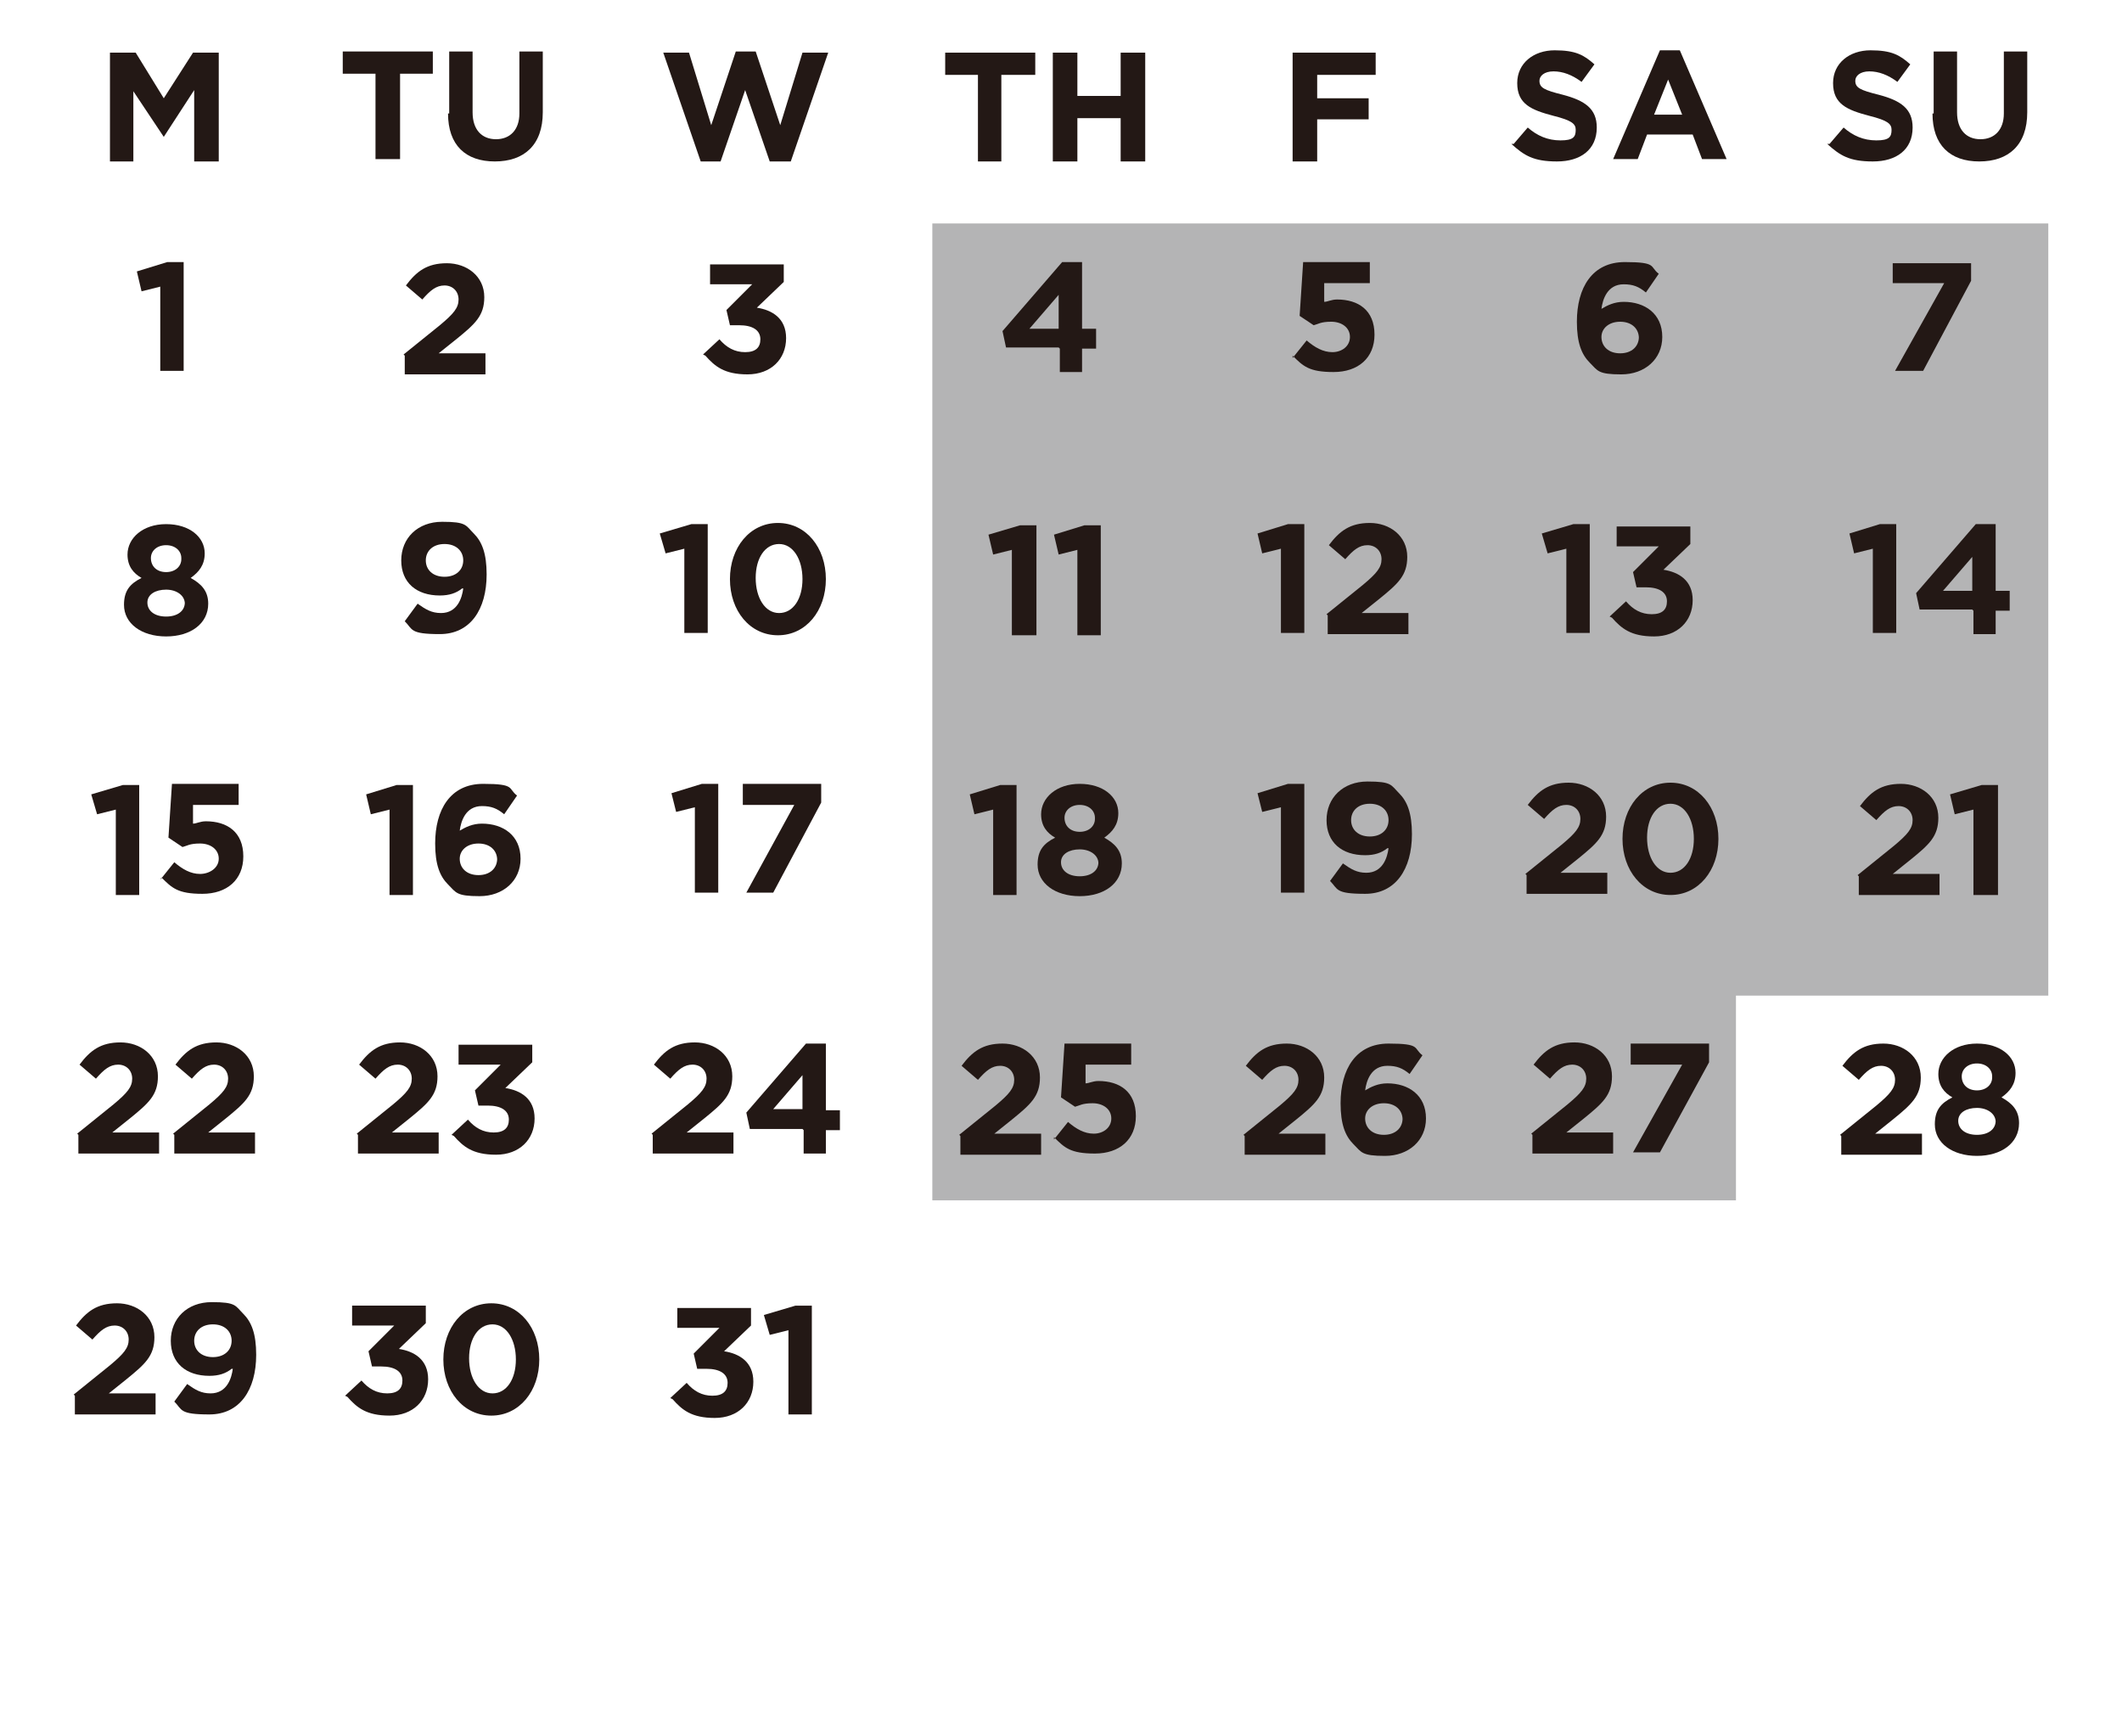 <?xml version="1.0" encoding="UTF-8"?>
<svg id="_レイヤー_3" data-name="レイヤー_3" xmlns="http://www.w3.org/2000/svg" version="1.1" viewBox="0 0 181.4 148.4">
  <!-- Generator: Adobe Illustrator 29.6.1, SVG Export Plug-In . SVG Version: 2.1.1 Build 9)  -->
  <defs>
    <style>
      .st0 {
        fill: #231815;
      }

      .st1 {
        fill: #b4b4b5;
      }
    </style>
  </defs>
  <polygon class="st1" points="148.4 85.1 175.1 85.1 175.1 46.1 175.1 19.1 127.1 19.1 79.7 19.1 79.7 102.6 148.4 102.6 148.4 85.1"/>
  <polygon class="st0" points="9.4 4.5 11.6 4.5 14 8.4 16.5 4.5 18.7 4.5 18.7 13.8 16.6 13.8 16.6 7.7 14 11.7 14 11.7 11.4 7.8 11.4 13.8 9.4 13.8 9.4 4.5"/>
  <polygon class="st0" points="32.1 6.3 29.3 6.3 29.3 4.4 37 4.4 37 6.3 34.2 6.3 34.2 13.6 32.1 13.6 32.1 6.3"/>
  <path class="st0" d="M38.4,9.7v-5.3h2v5.2c0,1.5.8,2.3,2,2.3s2-.8,2-2.2v-5.3h2v5.2c0,2.8-1.6,4.2-4.1,4.2s-4-1.4-4-4.1"/>
  <polygon class="st0" points="56.7 4.5 58.9 4.5 60.8 10.7 62.9 4.4 64.6 4.4 66.7 10.7 68.6 4.5 70.8 4.5 67.6 13.8 65.8 13.8 63.7 7.7 61.6 13.8 59.9 13.8 56.7 4.5"/>
  <polygon class="st0" points="83.6 6.4 80.8 6.4 80.8 4.5 88.5 4.5 88.5 6.4 85.6 6.4 85.6 13.8 83.6 13.8 83.6 6.4"/>
  <polygon class="st0" points="90 4.5 92.1 4.5 92.1 8.2 95.8 8.2 95.8 4.5 97.9 4.5 97.9 13.8 95.8 13.8 95.8 10.1 92.1 10.1 92.1 13.8 90 13.8 90 4.5"/>
  <polygon class="st0" points="110.5 4.5 117.6 4.5 117.6 6.4 112.6 6.4 112.6 8.4 117 8.4 117 10.2 112.6 10.2 112.6 13.8 110.5 13.8 110.5 4.5"/>
  <path class="st0" d="M129.4,12.3l1.2-1.4c.8.7,1.7,1.1,2.8,1.1s1.3-.3,1.3-.9h0c0-.5-.3-.8-1.9-1.2-1.9-.5-3.1-1-3.1-2.8h0c0-1.7,1.4-2.8,3.2-2.8s2.5.4,3.4,1.2l-1.1,1.5c-.8-.6-1.6-.9-2.4-.9s-1.2.4-1.2.8h0c0,.6.4.8,2,1.2,1.9.5,2.9,1.2,2.9,2.8h0c0,1.9-1.4,2.9-3.4,2.9s-2.8-.5-3.9-1.5"/>
  <path class="st0" d="M141.7,4.3h1.9l4,9.3h-2.1l-.8-2.1h-3.9l-.8,2.1h-2.1l4-9.3ZM143.8,9.8l-1.2-3-1.2,3h2.5Z"/>
  <path class="st0" d="M135.9,31c-.7-.7-1.1-1.7-1.1-3.5h0c0-2.9,1.3-5.1,4.1-5.1s2.1.4,2.9,1l-1.1,1.6c-.6-.5-1.1-.7-1.9-.7-1.4,0-1.8,1.3-1.9,2.1.5-.3,1.1-.6,1.9-.6,1.8,0,3.3,1,3.3,3h0c0,1.9-1.5,3.2-3.5,3.2s-2-.3-2.7-1M140.1,28.9h0c0-.8-.6-1.4-1.6-1.4s-1.6.6-1.6,1.3h0c0,.8.6,1.4,1.6,1.4s1.6-.6,1.6-1.4"/>
  <path class="st0" d="M10.6,51.7h0c0-1.2.5-1.8,1.5-2.3-.7-.4-1.2-1-1.2-2h0c0-1.4,1.3-2.6,3.3-2.6s3.3,1.1,3.3,2.5h0c0,1-.5,1.6-1.2,2.1.9.5,1.5,1.1,1.5,2.2h0c0,1.7-1.5,2.8-3.6,2.8s-3.6-1.1-3.6-2.7M15.8,51.6h0c0-.7-.7-1.2-1.6-1.2s-1.6.4-1.6,1.1h0c0,.7.6,1.2,1.6,1.2s1.6-.5,1.6-1.2M15.5,47.7h0c0-.6-.5-1.1-1.3-1.1s-1.3.5-1.3,1.1h0c0,.7.5,1.2,1.3,1.2s1.3-.5,1.3-1.1"/>
  <polygon class="st0" points="58.5 46.9 56.9 47.3 56.4 45.6 59.1 44.8 60.5 44.8 60.5 54.1 58.5 54.1 58.5 46.9"/>
  <path class="st0" d="M62.4,49.5h0c0-2.7,1.7-4.8,4.1-4.8s4.1,2.1,4.1,4.8h0c0,2.7-1.7,4.8-4.1,4.8s-4.1-2.1-4.1-4.8M68.6,49.5h0c0-1.7-.8-3-2-3s-2,1.2-2,2.9h0c0,1.7.8,3,2,3s2-1.2,2-2.9"/>
  <polygon class="st0" points="86.5 47 84.9 47.4 84.5 45.7 87.2 44.9 88.6 44.9 88.6 54.3 86.5 54.3 86.5 47"/>
  <polygon class="st0" points="92.1 47 90.5 47.4 90.1 45.7 92.7 44.9 94.1 44.9 94.1 54.3 92.1 54.3 92.1 47"/>
  <polygon class="st0" points="109.5 46.9 107.9 47.3 107.5 45.6 110.1 44.8 111.5 44.8 111.5 54.1 109.5 54.1 109.5 46.9"/>
  <path class="st0" d="M113.4,52.5l3.1-2.5c1.2-1,1.6-1.5,1.6-2.2s-.5-1.2-1.2-1.2-1.2.4-1.9,1.2l-1.4-1.2c.9-1.2,1.8-1.9,3.5-1.9s3.2,1.1,3.2,2.9h0c0,1.6-.8,2.3-2.4,3.6l-1.5,1.2h4v1.8h-6.9v-1.6Z"/>
  <polygon class="st0" points="59.4 69 57.8 69.4 57.4 67.8 60 67 61.4 67 61.4 76.3 59.4 76.3 59.4 69"/>
  <polygon class="st0" points="67.9 68.8 63.5 68.8 63.5 67 70.2 67 70.2 68.6 66.1 76.3 63.8 76.3 67.9 68.8"/>
  <polygon class="st0" points="84.9 69.2 83.3 69.6 82.9 67.9 85.5 67.1 86.9 67.1 86.9 76.5 84.9 76.5 84.9 69.2"/>
  <path class="st0" d="M88.7,73.9h0c0-1.2.5-1.8,1.5-2.3-.7-.4-1.2-1-1.2-2h0c0-1.4,1.3-2.6,3.3-2.6s3.3,1.1,3.3,2.5h0c0,1-.5,1.6-1.2,2.1.9.5,1.5,1.1,1.5,2.2h0c0,1.7-1.5,2.8-3.6,2.8s-3.6-1.1-3.6-2.7M93.9,73.8h0c0-.7-.7-1.2-1.6-1.2s-1.6.4-1.6,1.1h0c0,.7.6,1.2,1.6,1.2s1.6-.5,1.6-1.2M93.6,69.9h0c0-.6-.5-1.1-1.3-1.1s-1.3.5-1.3,1.1h0c0,.7.5,1.2,1.3,1.2s1.3-.5,1.3-1.1"/>
  <polygon class="st0" points="109.5 69 107.9 69.4 107.5 67.8 110.1 67 111.5 67 111.5 76.3 109.5 76.3 109.5 69"/>
  <path class="st0" d="M118.6,72.5c-.5.4-1.1.6-1.9.6-2,0-3.3-1.1-3.3-3h0c0-1.9,1.4-3.3,3.5-3.3s2,.3,2.7,1c.7.7,1.1,1.7,1.1,3.5h0c0,3-1.4,5.1-4,5.1s-2.3-.4-3-1.1l1.1-1.5c.7.5,1.2.8,2,.8,1.4,0,1.8-1.3,1.9-2.1M118.7,70.1h0c0-.8-.6-1.4-1.6-1.4s-1.6.6-1.6,1.4h0c0,.8.6,1.4,1.6,1.4s1.6-.6,1.6-1.4"/>
  <path class="st0" d="M55.7,96.9l3.1-2.5c1.2-1,1.6-1.5,1.6-2.2s-.5-1.2-1.2-1.2-1.2.4-1.9,1.2l-1.4-1.2c.9-1.2,1.8-1.9,3.5-1.9s3.2,1.1,3.2,2.9h0c0,1.6-.8,2.3-2.4,3.6l-1.5,1.2h4v1.8h-6.9v-1.6Z"/>
  <path class="st0" d="M68.6,96.5h-4.5l-.3-1.4,5.1-5.9h1.7v5.7h1.2v1.7h-1.2v2h-1.9v-2ZM68.6,94.8v-2.9l-2.5,2.9h2.5Z"/>
  <path class="st0" d="M82,97l3.1-2.5c1.2-1,1.6-1.5,1.6-2.2s-.5-1.2-1.2-1.2-1.2.4-1.9,1.2l-1.4-1.2c.9-1.2,1.8-1.9,3.5-1.9s3.2,1.1,3.2,2.9h0c0,1.6-.8,2.3-2.4,3.6l-1.5,1.2h4v1.8h-6.9v-1.6Z"/>
  <path class="st0" d="M90.1,97.4l1.2-1.5c.7.6,1.4,1,2.2,1s1.5-.5,1.5-1.3h0c0-.8-.7-1.3-1.6-1.3s-1.1.2-1.5.3l-1.2-.8.3-4.6h5.7v1.8h-3.9v1.6c.3,0,.6-.2,1.1-.2,1.8,0,3.2.9,3.2,3h0c0,2-1.4,3.2-3.5,3.2s-2.6-.5-3.5-1.4"/>
  <path class="st0" d="M106.3,97l3.1-2.5c1.2-1,1.6-1.5,1.6-2.2s-.5-1.2-1.2-1.2-1.2.4-1.9,1.2l-1.4-1.2c.9-1.2,1.8-1.9,3.5-1.9s3.2,1.1,3.2,2.9h0c0,1.6-.8,2.3-2.4,3.6l-1.5,1.2h4v1.8h-6.9v-1.6Z"/>
  <path class="st0" d="M115.7,97.8c-.7-.7-1.1-1.7-1.1-3.5h0c0-2.9,1.3-5.1,4.1-5.1s2.1.4,2.9,1l-1.1,1.6c-.6-.5-1.1-.7-1.9-.7-1.4,0-1.8,1.3-1.9,2.1.5-.3,1.1-.6,1.9-.6,1.8,0,3.3,1,3.3,3h0c0,1.9-1.5,3.2-3.5,3.2s-2-.3-2.7-1M119.9,95.7h0c0-.8-.6-1.4-1.6-1.4s-1.6.6-1.6,1.3h0c0,.8.6,1.4,1.6,1.4s1.6-.6,1.6-1.4"/>
  <path class="st0" d="M57.3,119.5l1.4-1.3c.6.7,1.3,1.1,2.2,1.1s1.3-.4,1.3-1.1h0c0-.8-.7-1.2-1.8-1.2h-.8l-.3-1.3,2.2-2.2h-3.6v-1.7h6.3v1.5l-2.3,2.2c1.3.2,2.5.9,2.5,2.6h0c0,1.8-1.3,3.1-3.3,3.1s-2.8-.7-3.6-1.6"/>
  <polygon class="st0" points="67.4 113.7 65.8 114.1 65.3 112.4 68 111.6 69.4 111.6 69.4 120.9 67.4 120.9 67.4 113.7"/>
  <path class="st0" d="M39.5,50.3c-.5.4-1.1.6-1.9.6-2,0-3.3-1.1-3.3-3h0c0-1.9,1.4-3.3,3.5-3.3s2,.3,2.7,1c.7.7,1.1,1.7,1.1,3.5h0c0,3-1.4,5.1-4,5.1s-2.3-.4-3-1.1l1.1-1.5c.7.5,1.2.8,2,.8,1.4,0,1.8-1.3,1.9-2.1M39.6,47.9h0c0-.8-.6-1.4-1.6-1.4s-1.6.6-1.6,1.4h0c0,.8.6,1.4,1.6,1.4s1.6-.6,1.6-1.4"/>
  <polygon class="st0" points="13.7 24.5 12.1 24.9 11.7 23.2 14.3 22.4 15.7 22.4 15.7 31.7 13.7 31.7 13.7 24.5"/>
  <path class="st0" d="M60.1,30.3l1.4-1.3c.6.7,1.3,1.1,2.2,1.1s1.3-.4,1.3-1.1h0c0-.8-.7-1.2-1.8-1.2h-.8l-.3-1.3,2.2-2.2h-3.6v-1.7h6.3v1.5l-2.3,2.2c1.3.2,2.5.9,2.5,2.6h0c0,1.8-1.3,3.1-3.3,3.1s-2.8-.7-3.6-1.6"/>
  <path class="st0" d="M90.5,29.7h-4.5l-.3-1.4,5.1-5.9h1.7v5.7h1.2v1.7h-1.2v2h-1.9v-2ZM90.5,28.1v-2.9l-2.5,2.9h2.5Z"/>
  <path class="st0" d="M110.5,30.6l1.2-1.5c.7.6,1.4,1,2.2,1s1.5-.5,1.5-1.3h0c0-.8-.7-1.3-1.6-1.3s-1.1.2-1.5.3l-1.2-.8.3-4.6h5.7v1.8h-3.9v1.6c.3,0,.6-.2,1.1-.2,1.8,0,3.2.9,3.2,3h0c0,2-1.4,3.2-3.5,3.2s-2.6-.5-3.5-1.4"/>
  <path class="st0" d="M34.5,30.3l3.1-2.5c1.2-1,1.6-1.5,1.6-2.2s-.5-1.2-1.2-1.2-1.2.4-1.9,1.2l-1.4-1.2c.9-1.2,1.8-1.9,3.5-1.9s3.2,1.1,3.2,2.9h0c0,1.6-.8,2.3-2.4,3.6l-1.5,1.2h4v1.8h-6.9v-1.6Z"/>
  <polygon class="st0" points="33.3 69.2 31.7 69.6 31.3 67.9 33.9 67.1 35.3 67.1 35.3 76.5 33.3 76.5 33.3 69.2"/>
  <path class="st0" d="M38.3,75.6c-.7-.7-1.1-1.7-1.1-3.5h0c0-2.9,1.3-5.1,4.1-5.1s2.1.4,2.9,1l-1.1,1.6c-.6-.5-1.1-.7-1.9-.7-1.4,0-1.8,1.3-1.9,2.1.5-.3,1.1-.6,1.9-.6,1.8,0,3.3,1,3.3,3h0c0,1.9-1.5,3.2-3.5,3.2s-2-.3-2.7-1M42.5,73.5h0c0-.8-.6-1.4-1.6-1.4s-1.6.6-1.6,1.3h0c0,.8.6,1.4,1.6,1.4s1.6-.6,1.6-1.4"/>
  <path class="st0" d="M30.5,96.9l3.1-2.5c1.2-1,1.6-1.5,1.6-2.2s-.5-1.2-1.2-1.2-1.2.4-1.9,1.2l-1.4-1.2c.9-1.2,1.8-1.9,3.5-1.9s3.2,1.1,3.2,2.9h0c0,1.6-.8,2.3-2.4,3.6l-1.5,1.2h4v1.8h-6.9v-1.6Z"/>
  <path class="st0" d="M38.6,97l1.4-1.3c.6.7,1.3,1.1,2.2,1.1s1.3-.4,1.3-1.1h0c0-.8-.7-1.2-1.8-1.2h-.8l-.3-1.3,2.2-2.2h-3.6v-1.7h6.3v1.5l-2.3,2.2c1.3.2,2.5.9,2.5,2.6h0c0,1.8-1.3,3.1-3.3,3.1s-2.8-.7-3.6-1.6"/>
  <path class="st0" d="M29.5,119.3l1.4-1.3c.6.7,1.3,1.1,2.2,1.1s1.3-.4,1.3-1.1h0c0-.8-.7-1.2-1.8-1.2h-.8l-.3-1.3,2.2-2.2h-3.6v-1.7h6.3v1.5l-2.3,2.2c1.3.2,2.5.9,2.5,2.6h0c0,1.8-1.3,3.1-3.3,3.1s-2.8-.7-3.6-1.6"/>
  <path class="st0" d="M37.9,116.2h0c0-2.7,1.7-4.8,4.1-4.8s4.1,2.1,4.1,4.8h0c0,2.7-1.7,4.8-4.1,4.8s-4.1-2.1-4.1-4.8M44.1,116.2h0c0-1.7-.8-3-2-3s-2,1.2-2,2.9h0c0,1.7.8,3,2,3s2-1.2,2-2.9"/>
  <polygon class="st0" points="133.9 46.9 132.3 47.3 131.8 45.6 134.5 44.8 135.9 44.8 135.9 54.1 133.9 54.1 133.9 46.9"/>
  <path class="st0" d="M137.6,52.7l1.4-1.3c.6.7,1.3,1.1,2.2,1.1s1.3-.4,1.3-1.1h0c0-.8-.7-1.2-1.8-1.2h-.8l-.3-1.3,2.2-2.2h-3.6v-1.7h6.3v1.5l-2.3,2.2c1.3.2,2.5.9,2.5,2.6h0c0,1.8-1.3,3.1-3.3,3.1s-2.8-.7-3.6-1.6"/>
  <polygon class="st0" points="9.9 69.2 8.3 69.6 7.8 67.9 10.5 67.1 11.9 67.1 11.9 76.5 9.9 76.5 9.9 69.2"/>
  <path class="st0" d="M13.7,75.2l1.2-1.5c.7.6,1.4,1,2.2,1s1.6-.5,1.6-1.3h0c0-.8-.7-1.3-1.6-1.3s-1.1.2-1.5.3l-1.2-.8.3-4.6h5.7v1.8h-3.9v1.6c.3,0,.6-.2,1.1-.2,1.8,0,3.2.9,3.2,3h0c0,2-1.4,3.2-3.5,3.2s-2.6-.5-3.5-1.4"/>
  <path class="st0" d="M130.4,74.7l3.1-2.5c1.2-1,1.6-1.5,1.6-2.2s-.5-1.2-1.2-1.2-1.2.4-1.9,1.2l-1.4-1.2c.9-1.2,1.8-1.9,3.5-1.9s3.2,1.1,3.2,2.9h0c0,1.6-.8,2.3-2.4,3.6l-1.5,1.2h4v1.8h-6.9v-1.6Z"/>
  <path class="st0" d="M138.7,71.7h0c0-2.7,1.7-4.8,4.1-4.8s4.1,2.1,4.1,4.8h0c0,2.7-1.7,4.8-4.1,4.8s-4.1-2.1-4.1-4.8M144.8,71.7h0c0-1.7-.8-3-2-3s-2,1.2-2,2.9h0c0,1.7.8,3,2,3s2-1.2,2-2.9"/>
  <path class="st0" d="M6.6,96.9l3.1-2.5c1.2-1,1.6-1.5,1.6-2.2s-.5-1.2-1.2-1.2-1.2.4-1.9,1.2l-1.4-1.2c.9-1.2,1.8-1.9,3.5-1.9s3.2,1.1,3.2,2.9h0c0,1.6-.8,2.3-2.4,3.6l-1.5,1.2h4v1.8h-6.9v-1.6Z"/>
  <path class="st0" d="M14.8,96.9l3.1-2.5c1.2-1,1.6-1.5,1.6-2.2s-.5-1.2-1.2-1.2-1.2.4-1.9,1.2l-1.4-1.2c.9-1.2,1.8-1.9,3.5-1.9s3.2,1.1,3.2,2.9h0c0,1.6-.8,2.3-2.4,3.6l-1.5,1.2h4v1.8h-6.9v-1.6Z"/>
  <path class="st0" d="M130.9,96.9l3.1-2.5c1.2-1,1.6-1.5,1.6-2.2s-.5-1.2-1.2-1.2-1.2.4-1.9,1.2l-1.4-1.2c.9-1.2,1.8-1.9,3.5-1.9s3.2,1.1,3.2,2.9h0c0,1.6-.8,2.3-2.4,3.6l-1.5,1.2h4v1.8h-6.9v-1.6Z"/>
  <polygon class="st0" points="143.8 91 139.4 91 139.4 89.2 146.1 89.2 146.1 90.8 141.9 98.5 139.6 98.5 143.8 91"/>
  <path class="st0" d="M6.3,119.2l3.1-2.5c1.2-1,1.6-1.5,1.6-2.2s-.5-1.2-1.2-1.2-1.2.4-1.9,1.2l-1.4-1.2c.9-1.2,1.8-1.9,3.5-1.9s3.2,1.1,3.2,2.9h0c0,1.6-.8,2.3-2.4,3.6l-1.5,1.2h4v1.8h-6.9v-1.6Z"/>
  <path class="st0" d="M19.8,117c-.5.4-1.1.6-1.9.6-2,0-3.3-1.1-3.3-3h0c0-1.9,1.4-3.3,3.5-3.3s2,.3,2.7,1c.7.7,1.1,1.7,1.1,3.5h0c0,3-1.4,5.1-4,5.1s-2.3-.4-3-1.1l1.1-1.5c.7.5,1.2.8,2,.8,1.4,0,1.8-1.3,1.9-2.1M19.8,114.6h0c0-.8-.6-1.4-1.6-1.4s-1.6.6-1.6,1.4h0c0,.8.6,1.4,1.6,1.4s1.6-.6,1.6-1.4"/>
  <polygon class="st0" points="166.2 24.2 161.8 24.2 161.8 22.5 168.5 22.5 168.5 24 164.4 31.7 162 31.7 166.2 24.2"/>
  <polygon class="st0" points="160.1 46.9 158.5 47.3 158.1 45.6 160.7 44.8 162.1 44.8 162.1 54.1 160.1 54.1 160.1 46.9"/>
  <path class="st0" d="M168.6,52.1h-4.5l-.3-1.4,5.1-5.9h1.7v5.7h1.2v1.7h-1.2v2h-1.9v-2ZM168.6,50.5v-2.9l-2.5,2.9h2.5Z"/>
  <path class="st0" d="M158.8,74.8l3.1-2.5c1.2-1,1.6-1.5,1.6-2.2s-.5-1.2-1.2-1.2-1.2.4-1.9,1.2l-1.4-1.2c.9-1.2,1.8-1.9,3.5-1.9s3.2,1.1,3.2,2.9h0c0,1.6-.8,2.3-2.4,3.6l-1.5,1.2h4v1.8h-6.9v-1.6Z"/>
  <polygon class="st0" points="168.7 69.2 167.1 69.6 166.7 67.9 169.4 67.1 170.8 67.1 170.8 76.5 168.7 76.5 168.7 69.2"/>
  <path class="st0" d="M157.3,97l3.1-2.5c1.2-1,1.6-1.5,1.6-2.2s-.5-1.2-1.2-1.2-1.2.4-1.9,1.2l-1.4-1.2c.9-1.2,1.8-1.9,3.5-1.9s3.2,1.1,3.2,2.9h0c0,1.6-.8,2.3-2.4,3.6l-1.5,1.2h4v1.8h-6.9v-1.6Z"/>
  <path class="st0" d="M165.4,96.1h0c0-1.2.5-1.8,1.5-2.3-.7-.4-1.2-1-1.2-2h0c0-1.4,1.3-2.6,3.3-2.6s3.3,1.1,3.3,2.5h0c0,1-.5,1.6-1.2,2.1.9.5,1.5,1.1,1.5,2.2h0c0,1.7-1.5,2.8-3.6,2.8s-3.6-1.1-3.6-2.7M170.6,95.9h0c0-.7-.7-1.2-1.6-1.2s-1.6.4-1.6,1.1h0c0,.7.6,1.2,1.6,1.2s1.6-.5,1.6-1.2M170.3,92h0c0-.6-.5-1.1-1.3-1.1s-1.3.5-1.3,1.1h0c0,.7.5,1.2,1.3,1.2s1.3-.5,1.3-1.1"/>
  <path class="st0" d="M156.4,12.3l1.2-1.4c.8.7,1.7,1.1,2.8,1.1s1.3-.3,1.3-.9h0c0-.5-.3-.8-1.9-1.2-1.9-.5-3.1-1-3.1-2.8h0c0-1.7,1.4-2.8,3.2-2.8s2.5.4,3.4,1.2l-1.1,1.5c-.8-.6-1.6-.9-2.4-.9s-1.2.4-1.2.8h0c0,.6.4.8,2,1.2,1.9.5,2.9,1.2,2.9,2.8h0c0,1.9-1.4,2.9-3.4,2.9s-2.8-.5-3.9-1.5"/>
  <path class="st0" d="M165.3,9.7v-5.3h2v5.2c0,1.5.8,2.3,2,2.3s2-.8,2-2.2v-5.3h2v5.2c0,2.8-1.6,4.2-4.1,4.2s-4-1.4-4-4.1"/>
</svg>